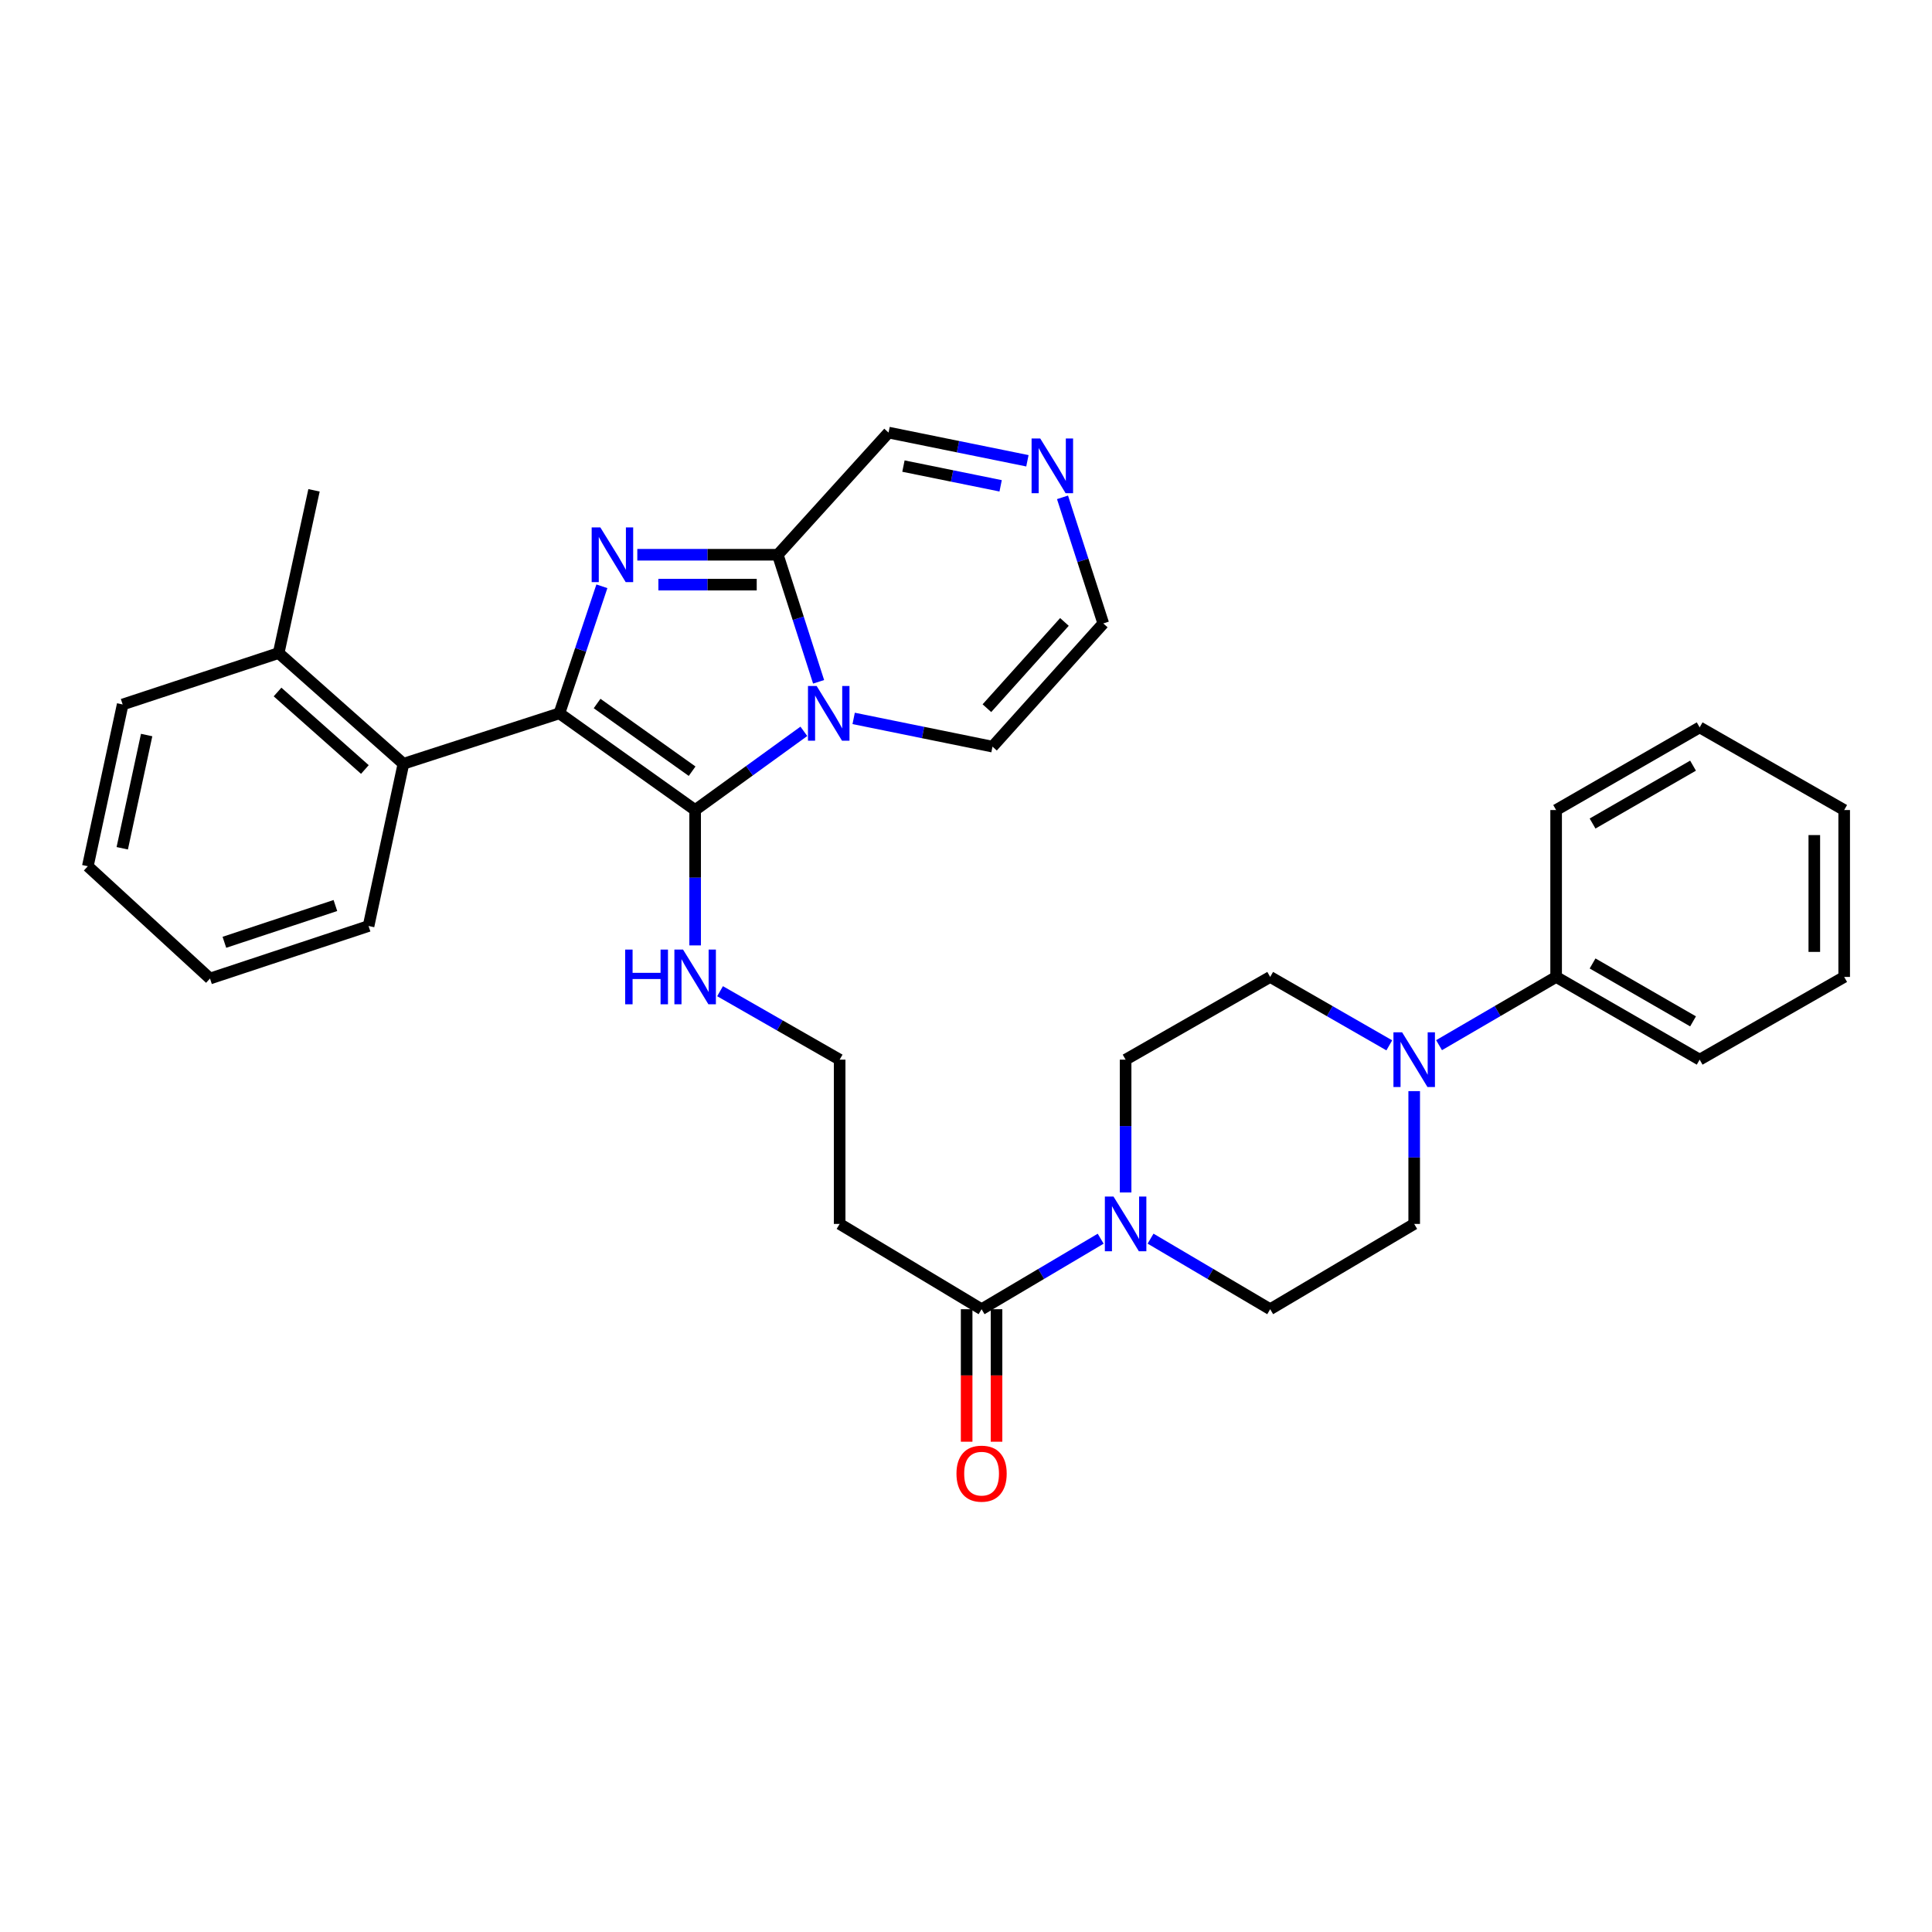 <?xml version='1.0' encoding='iso-8859-1'?>
<svg version='1.1' baseProfile='full'
              xmlns='http://www.w3.org/2000/svg'
                      xmlns:rdkit='http://www.rdkit.org/xml'
                      xmlns:xlink='http://www.w3.org/1999/xlink'
                  xml:space='preserve'
width='1000px' height='1000px' viewBox='0 0 1000 1000'>
<!-- END OF HEADER -->
<rect style='opacity:1.0;fill:#FFFFFF;stroke:none' width='1000' height='1000' x='0' y='0'> </rect>
<path class='bond-0' d='M 289.543,369.219 L 359.804,419.276' style='fill:none;fill-rule:evenodd;stroke:#000000;stroke-width:6px;stroke-linecap:butt;stroke-linejoin:miter;stroke-opacity:1' />
<path class='bond-0' d='M 309.054,364.134 L 358.237,399.174' style='fill:none;fill-rule:evenodd;stroke:#000000;stroke-width:6px;stroke-linecap:butt;stroke-linejoin:miter;stroke-opacity:1' />
<path class='bond-2' d='M 289.543,369.219 L 300.537,336.34' style='fill:none;fill-rule:evenodd;stroke:#000000;stroke-width:6px;stroke-linecap:butt;stroke-linejoin:miter;stroke-opacity:1' />
<path class='bond-2' d='M 300.537,336.34 L 311.531,303.461' style='fill:none;fill-rule:evenodd;stroke:#0000FF;stroke-width:6px;stroke-linecap:butt;stroke-linejoin:miter;stroke-opacity:1' />
<path class='bond-5' d='M 289.543,369.219 L 208.81,395.326' style='fill:none;fill-rule:evenodd;stroke:#000000;stroke-width:6px;stroke-linecap:butt;stroke-linejoin:miter;stroke-opacity:1' />
<path class='bond-1' d='M 359.804,419.276 L 387.939,398.908' style='fill:none;fill-rule:evenodd;stroke:#000000;stroke-width:6px;stroke-linecap:butt;stroke-linejoin:miter;stroke-opacity:1' />
<path class='bond-1' d='M 387.939,398.908 L 416.075,378.539' style='fill:none;fill-rule:evenodd;stroke:#0000FF;stroke-width:6px;stroke-linecap:butt;stroke-linejoin:miter;stroke-opacity:1' />
<path class='bond-11' d='M 359.804,419.276 L 359.804,454.309' style='fill:none;fill-rule:evenodd;stroke:#000000;stroke-width:6px;stroke-linecap:butt;stroke-linejoin:miter;stroke-opacity:1' />
<path class='bond-11' d='M 359.804,454.309 L 359.804,489.341' style='fill:none;fill-rule:evenodd;stroke:#0000FF;stroke-width:6px;stroke-linecap:butt;stroke-linejoin:miter;stroke-opacity:1' />
<path class='bond-9' d='M 441.851,371.844 L 477.785,379.152' style='fill:none;fill-rule:evenodd;stroke:#0000FF;stroke-width:6px;stroke-linecap:butt;stroke-linejoin:miter;stroke-opacity:1' />
<path class='bond-9' d='M 477.785,379.152 L 513.719,386.46' style='fill:none;fill-rule:evenodd;stroke:#000000;stroke-width:6px;stroke-linecap:butt;stroke-linejoin:miter;stroke-opacity:1' />
<path class='bond-32' d='M 423.708,352.904 L 413.146,320.021' style='fill:none;fill-rule:evenodd;stroke:#0000FF;stroke-width:6px;stroke-linecap:butt;stroke-linejoin:miter;stroke-opacity:1' />
<path class='bond-32' d='M 413.146,320.021 L 402.585,287.138' style='fill:none;fill-rule:evenodd;stroke:#000000;stroke-width:6px;stroke-linecap:butt;stroke-linejoin:miter;stroke-opacity:1' />
<path class='bond-3' d='M 329.869,287.138 L 366.227,287.138' style='fill:none;fill-rule:evenodd;stroke:#0000FF;stroke-width:6px;stroke-linecap:butt;stroke-linejoin:miter;stroke-opacity:1' />
<path class='bond-3' d='M 366.227,287.138 L 402.585,287.138' style='fill:none;fill-rule:evenodd;stroke:#000000;stroke-width:6px;stroke-linecap:butt;stroke-linejoin:miter;stroke-opacity:1' />
<path class='bond-3' d='M 340.777,302.601 L 366.227,302.601' style='fill:none;fill-rule:evenodd;stroke:#0000FF;stroke-width:6px;stroke-linecap:butt;stroke-linejoin:miter;stroke-opacity:1' />
<path class='bond-3' d='M 366.227,302.601 L 391.677,302.601' style='fill:none;fill-rule:evenodd;stroke:#000000;stroke-width:6px;stroke-linecap:butt;stroke-linejoin:miter;stroke-opacity:1' />
<path class='bond-10' d='M 402.585,287.138 L 459.917,223.904' style='fill:none;fill-rule:evenodd;stroke:#000000;stroke-width:6px;stroke-linecap:butt;stroke-linejoin:miter;stroke-opacity:1' />
<path class='bond-4' d='M 569.708,641.147 L 538.887,659.398' style='fill:none;fill-rule:evenodd;stroke:#0000FF;stroke-width:6px;stroke-linecap:butt;stroke-linejoin:miter;stroke-opacity:1' />
<path class='bond-4' d='M 538.887,659.398 L 508.066,677.65' style='fill:none;fill-rule:evenodd;stroke:#000000;stroke-width:6px;stroke-linecap:butt;stroke-linejoin:miter;stroke-opacity:1' />
<path class='bond-14' d='M 595.526,641.121 L 626.486,659.386' style='fill:none;fill-rule:evenodd;stroke:#0000FF;stroke-width:6px;stroke-linecap:butt;stroke-linejoin:miter;stroke-opacity:1' />
<path class='bond-14' d='M 626.486,659.386 L 657.445,677.65' style='fill:none;fill-rule:evenodd;stroke:#000000;stroke-width:6px;stroke-linecap:butt;stroke-linejoin:miter;stroke-opacity:1' />
<path class='bond-15' d='M 582.614,617.218 L 582.614,582.847' style='fill:none;fill-rule:evenodd;stroke:#0000FF;stroke-width:6px;stroke-linecap:butt;stroke-linejoin:miter;stroke-opacity:1' />
<path class='bond-15' d='M 582.614,582.847 L 582.614,548.476' style='fill:none;fill-rule:evenodd;stroke:#000000;stroke-width:6px;stroke-linecap:butt;stroke-linejoin:miter;stroke-opacity:1' />
<path class='bond-20' d='M 208.81,395.326 L 144.236,338.019' style='fill:none;fill-rule:evenodd;stroke:#000000;stroke-width:6px;stroke-linecap:butt;stroke-linejoin:miter;stroke-opacity:1' />
<path class='bond-20' d='M 188.86,398.295 L 143.658,358.18' style='fill:none;fill-rule:evenodd;stroke:#000000;stroke-width:6px;stroke-linecap:butt;stroke-linejoin:miter;stroke-opacity:1' />
<path class='bond-22' d='M 208.81,395.326 L 190.77,479.297' style='fill:none;fill-rule:evenodd;stroke:#000000;stroke-width:6px;stroke-linecap:butt;stroke-linejoin:miter;stroke-opacity:1' />
<path class='bond-6' d='M 719.096,541.072 L 688.27,523.367' style='fill:none;fill-rule:evenodd;stroke:#0000FF;stroke-width:6px;stroke-linecap:butt;stroke-linejoin:miter;stroke-opacity:1' />
<path class='bond-6' d='M 688.27,523.367 L 657.445,505.661' style='fill:none;fill-rule:evenodd;stroke:#000000;stroke-width:6px;stroke-linecap:butt;stroke-linejoin:miter;stroke-opacity:1' />
<path class='bond-18' d='M 744.85,540.978 L 775.15,523.319' style='fill:none;fill-rule:evenodd;stroke:#0000FF;stroke-width:6px;stroke-linecap:butt;stroke-linejoin:miter;stroke-opacity:1' />
<path class='bond-18' d='M 775.15,523.319 L 805.45,505.661' style='fill:none;fill-rule:evenodd;stroke:#000000;stroke-width:6px;stroke-linecap:butt;stroke-linejoin:miter;stroke-opacity:1' />
<path class='bond-35' d='M 731.985,564.762 L 731.985,599.133' style='fill:none;fill-rule:evenodd;stroke:#0000FF;stroke-width:6px;stroke-linecap:butt;stroke-linejoin:miter;stroke-opacity:1' />
<path class='bond-35' d='M 731.985,599.133 L 731.985,633.504' style='fill:none;fill-rule:evenodd;stroke:#000000;stroke-width:6px;stroke-linecap:butt;stroke-linejoin:miter;stroke-opacity:1' />
<path class='bond-7' d='M 508.066,677.65 L 434.601,633.504' style='fill:none;fill-rule:evenodd;stroke:#000000;stroke-width:6px;stroke-linecap:butt;stroke-linejoin:miter;stroke-opacity:1' />
<path class='bond-19' d='M 500.335,677.65 L 500.335,711.941' style='fill:none;fill-rule:evenodd;stroke:#000000;stroke-width:6px;stroke-linecap:butt;stroke-linejoin:miter;stroke-opacity:1' />
<path class='bond-19' d='M 500.335,711.941 L 500.335,746.233' style='fill:none;fill-rule:evenodd;stroke:#FF0000;stroke-width:6px;stroke-linecap:butt;stroke-linejoin:miter;stroke-opacity:1' />
<path class='bond-19' d='M 515.798,677.65 L 515.798,711.941' style='fill:none;fill-rule:evenodd;stroke:#000000;stroke-width:6px;stroke-linecap:butt;stroke-linejoin:miter;stroke-opacity:1' />
<path class='bond-19' d='M 515.798,711.941 L 515.798,746.233' style='fill:none;fill-rule:evenodd;stroke:#FF0000;stroke-width:6px;stroke-linecap:butt;stroke-linejoin:miter;stroke-opacity:1' />
<path class='bond-8' d='M 531.785,238.499 L 495.851,231.201' style='fill:none;fill-rule:evenodd;stroke:#0000FF;stroke-width:6px;stroke-linecap:butt;stroke-linejoin:miter;stroke-opacity:1' />
<path class='bond-8' d='M 495.851,231.201 L 459.917,223.904' style='fill:none;fill-rule:evenodd;stroke:#000000;stroke-width:6px;stroke-linecap:butt;stroke-linejoin:miter;stroke-opacity:1' />
<path class='bond-8' d='M 517.927,251.463 L 492.774,246.355' style='fill:none;fill-rule:evenodd;stroke:#0000FF;stroke-width:6px;stroke-linecap:butt;stroke-linejoin:miter;stroke-opacity:1' />
<path class='bond-8' d='M 492.774,246.355 L 467.62,241.246' style='fill:none;fill-rule:evenodd;stroke:#000000;stroke-width:6px;stroke-linecap:butt;stroke-linejoin:miter;stroke-opacity:1' />
<path class='bond-34' d='M 549.957,257.422 L 560.504,290.053' style='fill:none;fill-rule:evenodd;stroke:#0000FF;stroke-width:6px;stroke-linecap:butt;stroke-linejoin:miter;stroke-opacity:1' />
<path class='bond-34' d='M 560.504,290.053 L 571.051,322.685' style='fill:none;fill-rule:evenodd;stroke:#000000;stroke-width:6px;stroke-linecap:butt;stroke-linejoin:miter;stroke-opacity:1' />
<path class='bond-12' d='M 513.719,386.46 L 571.051,322.685' style='fill:none;fill-rule:evenodd;stroke:#000000;stroke-width:6px;stroke-linecap:butt;stroke-linejoin:miter;stroke-opacity:1' />
<path class='bond-12' d='M 510.82,366.556 L 550.952,321.914' style='fill:none;fill-rule:evenodd;stroke:#000000;stroke-width:6px;stroke-linecap:butt;stroke-linejoin:miter;stroke-opacity:1' />
<path class='bond-21' d='M 372.699,513.042 L 403.65,530.759' style='fill:none;fill-rule:evenodd;stroke:#0000FF;stroke-width:6px;stroke-linecap:butt;stroke-linejoin:miter;stroke-opacity:1' />
<path class='bond-21' d='M 403.65,530.759 L 434.601,548.476' style='fill:none;fill-rule:evenodd;stroke:#000000;stroke-width:6px;stroke-linecap:butt;stroke-linejoin:miter;stroke-opacity:1' />
<path class='bond-13' d='M 434.601,633.504 L 434.601,548.476' style='fill:none;fill-rule:evenodd;stroke:#000000;stroke-width:6px;stroke-linecap:butt;stroke-linejoin:miter;stroke-opacity:1' />
<path class='bond-16' d='M 657.445,677.65 L 731.985,633.504' style='fill:none;fill-rule:evenodd;stroke:#000000;stroke-width:6px;stroke-linecap:butt;stroke-linejoin:miter;stroke-opacity:1' />
<path class='bond-17' d='M 582.614,548.476 L 657.445,505.661' style='fill:none;fill-rule:evenodd;stroke:#000000;stroke-width:6px;stroke-linecap:butt;stroke-linejoin:miter;stroke-opacity:1' />
<path class='bond-24' d='M 805.45,505.661 L 879.74,548.476' style='fill:none;fill-rule:evenodd;stroke:#000000;stroke-width:6px;stroke-linecap:butt;stroke-linejoin:miter;stroke-opacity:1' />
<path class='bond-24' d='M 824.314,498.686 L 876.317,528.656' style='fill:none;fill-rule:evenodd;stroke:#000000;stroke-width:6px;stroke-linecap:butt;stroke-linejoin:miter;stroke-opacity:1' />
<path class='bond-25' d='M 805.45,505.661 L 805.45,419.276' style='fill:none;fill-rule:evenodd;stroke:#000000;stroke-width:6px;stroke-linecap:butt;stroke-linejoin:miter;stroke-opacity:1' />
<path class='bond-23' d='M 144.236,338.019 L 162.534,253.79' style='fill:none;fill-rule:evenodd;stroke:#000000;stroke-width:6px;stroke-linecap:butt;stroke-linejoin:miter;stroke-opacity:1' />
<path class='bond-26' d='M 144.236,338.019 L 63.494,364.641' style='fill:none;fill-rule:evenodd;stroke:#000000;stroke-width:6px;stroke-linecap:butt;stroke-linejoin:miter;stroke-opacity:1' />
<path class='bond-27' d='M 190.77,479.297 L 108.697,506.486' style='fill:none;fill-rule:evenodd;stroke:#000000;stroke-width:6px;stroke-linecap:butt;stroke-linejoin:miter;stroke-opacity:1' />
<path class='bond-27' d='M 173.597,468.697 L 116.146,487.729' style='fill:none;fill-rule:evenodd;stroke:#000000;stroke-width:6px;stroke-linecap:butt;stroke-linejoin:miter;stroke-opacity:1' />
<path class='bond-30' d='M 879.74,548.476 L 954.545,505.661' style='fill:none;fill-rule:evenodd;stroke:#000000;stroke-width:6px;stroke-linecap:butt;stroke-linejoin:miter;stroke-opacity:1' />
<path class='bond-29' d='M 805.45,419.276 L 879.74,376.487' style='fill:none;fill-rule:evenodd;stroke:#000000;stroke-width:6px;stroke-linecap:butt;stroke-linejoin:miter;stroke-opacity:1' />
<path class='bond-29' d='M 824.311,426.257 L 876.314,396.304' style='fill:none;fill-rule:evenodd;stroke:#000000;stroke-width:6px;stroke-linecap:butt;stroke-linejoin:miter;stroke-opacity:1' />
<path class='bond-33' d='M 63.494,364.641 L 45.455,448.363' style='fill:none;fill-rule:evenodd;stroke:#000000;stroke-width:6px;stroke-linecap:butt;stroke-linejoin:miter;stroke-opacity:1' />
<path class='bond-33' d='M 75.904,380.456 L 63.276,439.062' style='fill:none;fill-rule:evenodd;stroke:#000000;stroke-width:6px;stroke-linecap:butt;stroke-linejoin:miter;stroke-opacity:1' />
<path class='bond-28' d='M 108.697,506.486 L 45.455,448.363' style='fill:none;fill-rule:evenodd;stroke:#000000;stroke-width:6px;stroke-linecap:butt;stroke-linejoin:miter;stroke-opacity:1' />
<path class='bond-31' d='M 879.74,376.487 L 954.545,419.276' style='fill:none;fill-rule:evenodd;stroke:#000000;stroke-width:6px;stroke-linecap:butt;stroke-linejoin:miter;stroke-opacity:1' />
<path class='bond-36' d='M 954.545,505.661 L 954.545,419.276' style='fill:none;fill-rule:evenodd;stroke:#000000;stroke-width:6px;stroke-linecap:butt;stroke-linejoin:miter;stroke-opacity:1' />
<path class='bond-36' d='M 939.083,492.703 L 939.083,432.234' style='fill:none;fill-rule:evenodd;stroke:#000000;stroke-width:6px;stroke-linecap:butt;stroke-linejoin:miter;stroke-opacity:1' />
<path  class='atom-2' d='M 422.689 355.059
L 431.969 370.059
Q 432.889 371.539, 434.369 374.219
Q 435.849 376.899, 435.929 377.059
L 435.929 355.059
L 439.689 355.059
L 439.689 383.379
L 435.809 383.379
L 425.849 366.979
Q 424.689 365.059, 423.449 362.859
Q 422.249 360.659, 421.889 359.979
L 421.889 383.379
L 418.209 383.379
L 418.209 355.059
L 422.689 355.059
' fill='#0000FF'/>
<path  class='atom-3' d='M 310.729 272.978
L 320.009 287.978
Q 320.929 289.458, 322.409 292.138
Q 323.889 294.818, 323.969 294.978
L 323.969 272.978
L 327.729 272.978
L 327.729 301.298
L 323.849 301.298
L 313.889 284.898
Q 312.729 282.978, 311.489 280.778
Q 310.289 278.578, 309.929 277.898
L 309.929 301.298
L 306.249 301.298
L 306.249 272.978
L 310.729 272.978
' fill='#0000FF'/>
<path  class='atom-5' d='M 576.354 619.344
L 585.634 634.344
Q 586.554 635.824, 588.034 638.504
Q 589.514 641.184, 589.594 641.344
L 589.594 619.344
L 593.354 619.344
L 593.354 647.664
L 589.474 647.664
L 579.514 631.264
Q 578.354 629.344, 577.114 627.144
Q 575.914 624.944, 575.554 624.264
L 575.554 647.664
L 571.874 647.664
L 571.874 619.344
L 576.354 619.344
' fill='#0000FF'/>
<path  class='atom-7' d='M 725.725 534.316
L 735.005 549.316
Q 735.925 550.796, 737.405 553.476
Q 738.885 556.156, 738.965 556.316
L 738.965 534.316
L 742.725 534.316
L 742.725 562.636
L 738.845 562.636
L 728.885 546.236
Q 727.725 544.316, 726.485 542.116
Q 725.285 539.916, 724.925 539.236
L 724.925 562.636
L 721.245 562.636
L 721.245 534.316
L 725.725 534.316
' fill='#0000FF'/>
<path  class='atom-9' d='M 538.427 226.959
L 547.707 241.959
Q 548.627 243.439, 550.107 246.119
Q 551.587 248.799, 551.667 248.959
L 551.667 226.959
L 555.427 226.959
L 555.427 255.279
L 551.547 255.279
L 541.587 238.879
Q 540.427 236.959, 539.187 234.759
Q 537.987 232.559, 537.627 231.879
L 537.627 255.279
L 533.947 255.279
L 533.947 226.959
L 538.427 226.959
' fill='#0000FF'/>
<path  class='atom-12' d='M 323.584 491.501
L 327.424 491.501
L 327.424 503.541
L 341.904 503.541
L 341.904 491.501
L 345.744 491.501
L 345.744 519.821
L 341.904 519.821
L 341.904 506.741
L 327.424 506.741
L 327.424 519.821
L 323.584 519.821
L 323.584 491.501
' fill='#0000FF'/>
<path  class='atom-12' d='M 353.544 491.501
L 362.824 506.501
Q 363.744 507.981, 365.224 510.661
Q 366.704 513.341, 366.784 513.501
L 366.784 491.501
L 370.544 491.501
L 370.544 519.821
L 366.664 519.821
L 356.704 503.421
Q 355.544 501.501, 354.304 499.301
Q 353.104 497.101, 352.744 496.421
L 352.744 519.821
L 349.064 519.821
L 349.064 491.501
L 353.544 491.501
' fill='#0000FF'/>
<path  class='atom-20' d='M 495.066 762.758
Q 495.066 755.958, 498.426 752.158
Q 501.786 748.358, 508.066 748.358
Q 514.346 748.358, 517.706 752.158
Q 521.066 755.958, 521.066 762.758
Q 521.066 769.638, 517.666 773.558
Q 514.266 777.438, 508.066 777.438
Q 501.826 777.438, 498.426 773.558
Q 495.066 769.678, 495.066 762.758
M 508.066 774.238
Q 512.386 774.238, 514.706 771.358
Q 517.066 768.438, 517.066 762.758
Q 517.066 757.198, 514.706 754.398
Q 512.386 751.558, 508.066 751.558
Q 503.746 751.558, 501.386 754.358
Q 499.066 757.158, 499.066 762.758
Q 499.066 768.478, 501.386 771.358
Q 503.746 774.238, 508.066 774.238
' fill='#FF0000'/>
</svg>

